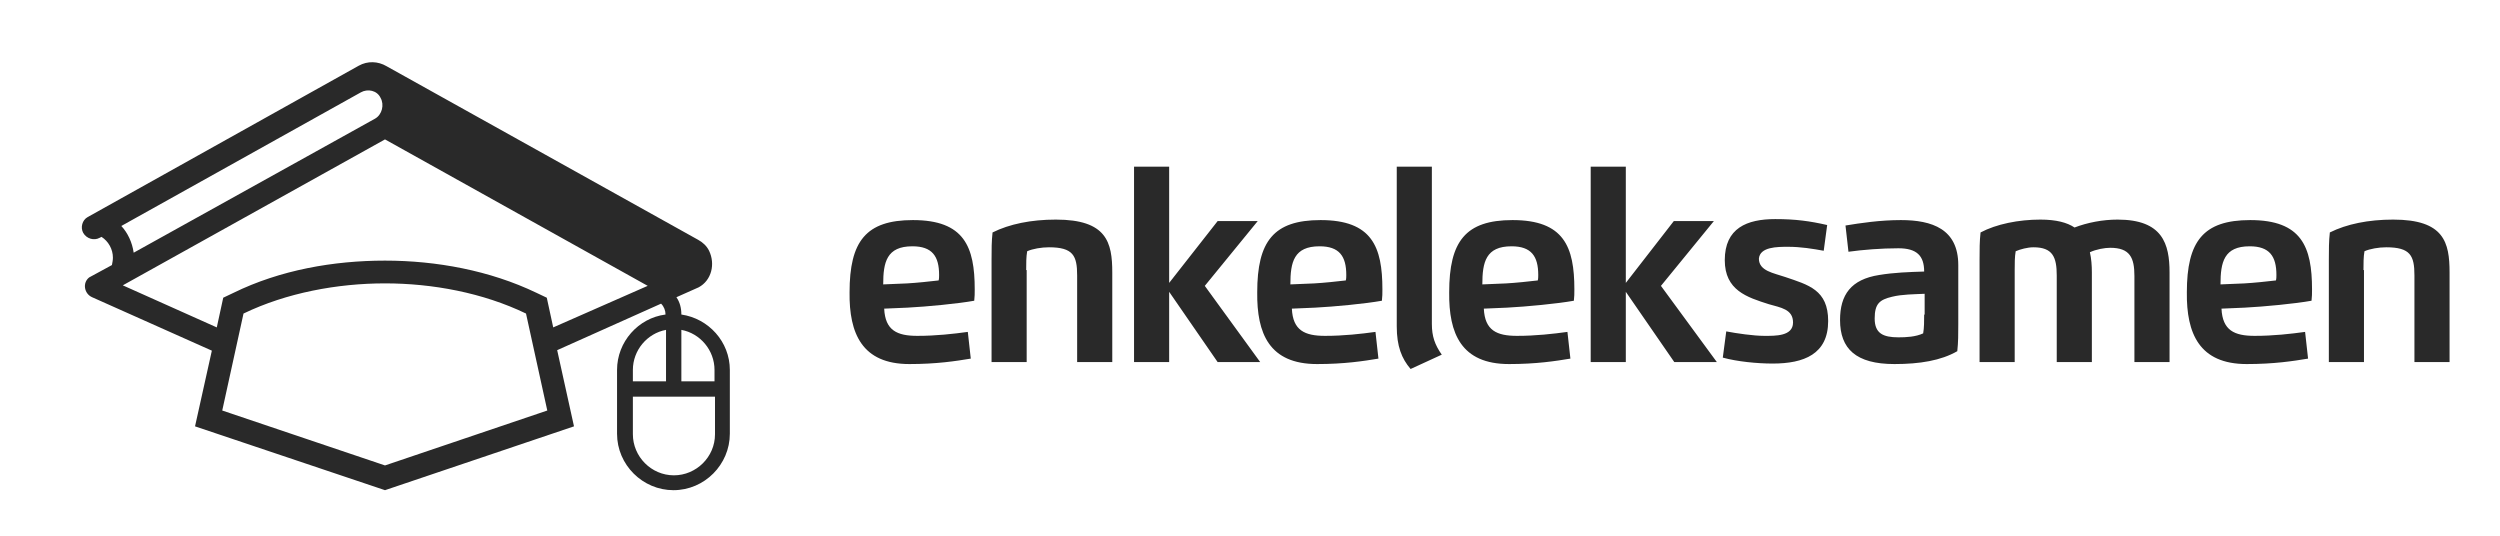 <?xml version="1.0" encoding="UTF-8"?> <svg xmlns="http://www.w3.org/2000/svg" width="154" height="33" viewBox="0 0 154 33" fill="none"><g id="Main_logo_black 2"><path id="Vector" fill-rule="evenodd" clip-rule="evenodd" d="M145.59 16.635C145.59 16.239 145.59 15.812 145.651 15.477C145.987 15.325 146.535 15.233 146.992 15.233C148.486 15.233 148.729 15.751 148.729 16.97V22.304H150.893V16.788C150.893 14.928 150.558 13.527 147.419 13.527C145.895 13.527 144.554 13.801 143.518 14.319C143.457 14.867 143.457 15.386 143.457 15.965V22.304H145.621V16.635H145.59ZM136.783 17.519C136.783 16.148 136.996 15.172 138.581 15.172C139.8 15.172 140.227 15.782 140.227 16.94C140.227 17.031 140.227 17.184 140.196 17.275C139.678 17.336 138.825 17.427 138.246 17.458L136.783 17.519ZM138.398 22.426C140.074 22.426 141.263 22.243 142.177 22.09L141.994 20.445C141.11 20.567 140.044 20.689 138.886 20.689C137.636 20.689 136.905 20.353 136.844 19.012L138.276 18.951C139.465 18.89 141.385 18.707 142.39 18.525C142.421 18.281 142.421 18.067 142.421 17.824C142.421 15.203 141.781 13.557 138.611 13.557C135.716 13.557 134.71 14.867 134.71 18.007C134.68 20.536 135.472 22.426 138.398 22.426ZM124.105 16.635C124.105 16.239 124.105 15.812 124.166 15.477C124.44 15.355 124.897 15.233 125.263 15.233C126.451 15.233 126.695 15.843 126.695 16.97V22.304H128.859V16.788C128.859 16.361 128.828 15.934 128.737 15.538C129.133 15.355 129.651 15.264 129.987 15.264C131.206 15.264 131.48 15.873 131.48 17.001V22.304H133.644V16.788C133.644 15.02 133.217 13.527 130.444 13.527C129.529 13.527 128.585 13.709 127.792 14.014C127.335 13.709 126.665 13.527 125.689 13.527C124.348 13.527 122.977 13.801 122.002 14.319C121.941 14.867 121.941 15.386 121.941 15.965V22.304H124.105V16.635ZM118.528 19.378C118.528 19.774 118.528 20.201 118.467 20.536C118.009 20.749 117.43 20.78 116.943 20.78C115.998 20.78 115.48 20.536 115.48 19.622C115.48 18.707 115.785 18.464 116.547 18.281C117.156 18.128 117.918 18.128 118.558 18.098V19.378H118.528ZM116.699 22.426C118.253 22.426 119.564 22.212 120.569 21.633C120.63 21.085 120.63 20.567 120.63 19.988V16.33C120.63 14.106 119.015 13.557 117.095 13.557C115.815 13.557 114.596 13.74 113.682 13.892L113.865 15.508C114.749 15.386 115.876 15.294 116.943 15.294C118.07 15.294 118.528 15.751 118.528 16.727C117.583 16.757 116.668 16.788 115.754 16.94C114.017 17.214 113.347 18.159 113.347 19.713C113.347 21.481 114.322 22.426 116.699 22.426ZM110.147 15.203C110.939 15.203 111.67 15.325 112.341 15.447L112.554 13.862C111.488 13.618 110.604 13.496 109.354 13.496C107.617 13.496 106.246 14.045 106.246 16.026C106.246 17.885 107.617 18.311 108.958 18.738C109.689 18.951 110.451 19.043 110.451 19.866C110.451 20.719 109.354 20.689 108.684 20.689C108.013 20.689 106.977 20.536 106.337 20.414L106.124 22.029C107.008 22.273 108.227 22.395 109.202 22.395C111.122 22.395 112.615 21.816 112.615 19.774C112.615 17.854 111.396 17.549 109.964 17.062C109.263 16.818 108.348 16.696 108.348 15.934C108.409 15.203 109.476 15.203 110.147 15.203ZM100.15 10.266H97.987V22.304H100.15V17.976L103.137 22.304H105.758L102.314 17.61L105.575 13.618H103.107L100.15 17.427V10.266ZM91.312 17.519C91.312 16.148 91.526 15.172 93.11 15.172C94.329 15.172 94.756 15.782 94.756 16.94C94.756 17.031 94.756 17.184 94.726 17.275C94.207 17.336 93.354 17.427 92.775 17.458L91.312 17.519ZM92.958 22.426C94.634 22.426 95.823 22.243 96.737 22.09L96.554 20.445C95.67 20.567 94.604 20.689 93.446 20.689C92.196 20.689 91.465 20.353 91.404 19.012L92.836 18.951C94.025 18.89 95.945 18.707 96.95 18.525C96.981 18.281 96.981 18.067 96.981 17.824C96.981 15.203 96.341 13.557 93.171 13.557C90.276 13.557 89.27 14.867 89.27 18.007C89.24 20.536 90.002 22.426 92.958 22.426Z" fill="#292929"></path><path id="Vector_2" fill-rule="evenodd" clip-rule="evenodd" d="M86.04 20.109C86.04 21.328 86.344 22.09 86.893 22.73L88.813 21.847C88.386 21.237 88.203 20.719 88.203 19.957V10.266H86.04V20.109ZM79.487 17.519C79.487 16.148 79.701 15.172 81.285 15.172C82.504 15.172 82.931 15.782 82.931 16.94C82.931 17.031 82.931 17.184 82.9 17.275C82.382 17.336 81.529 17.427 80.95 17.458L79.487 17.519ZM81.133 22.426C82.809 22.426 83.998 22.243 84.912 22.09L84.729 20.445C83.845 20.567 82.779 20.689 81.621 20.689C80.371 20.689 79.639 20.353 79.579 19.012L81.011 18.951C82.2 18.89 84.12 18.707 85.125 18.525C85.156 18.281 85.156 18.067 85.156 17.824C85.156 15.203 84.516 13.557 81.346 13.557C78.451 13.557 77.445 14.867 77.445 18.007C77.415 20.536 78.177 22.426 81.133 22.426ZM72.02 10.266H69.857V22.304H72.02V17.976L75.007 22.304H77.628L74.215 17.61L77.476 13.618H75.007L72.02 17.427V10.266ZM63.213 16.635C63.213 16.239 63.213 15.812 63.274 15.477C63.609 15.325 64.158 15.233 64.615 15.233C66.108 15.233 66.352 15.751 66.352 16.97V22.304H68.516V16.788C68.516 14.928 68.18 13.527 65.041 13.527C63.518 13.527 62.177 13.801 61.141 14.319C61.08 14.867 61.08 15.386 61.08 15.965V22.304H63.243V16.635H63.213ZM54.405 17.519C54.405 16.148 54.619 15.172 56.203 15.172C57.422 15.172 57.849 15.782 57.849 16.94C57.849 17.031 57.849 17.184 57.819 17.275C57.3 17.336 56.447 17.427 55.868 17.458L54.405 17.519ZM56.02 22.426C57.697 22.426 58.885 22.243 59.8 22.09L59.617 20.445C58.733 20.567 57.666 20.689 56.508 20.689C55.259 20.689 54.527 20.353 54.466 19.012L55.899 18.951C57.087 18.89 59.007 18.707 60.013 18.525C60.043 18.281 60.043 18.067 60.043 17.824C60.043 15.203 59.403 13.557 56.234 13.557C53.339 13.557 52.333 14.867 52.333 18.007C52.302 20.536 53.095 22.426 56.02 22.426Z" fill="#292929"></path><path id="Vector_3" fill-rule="evenodd" clip-rule="evenodd" d="M8.235 15.566L23.107 7.307C23.534 7.063 23.686 6.454 23.442 6.027C23.229 5.57 22.65 5.448 22.223 5.692L7.473 13.92C7.869 14.347 8.143 14.926 8.235 15.566ZM38.985 24.434V26.751C38.985 28.122 40.113 29.28 41.514 29.28C42.886 29.28 44.044 28.153 44.044 26.751V24.434H38.985ZM41.027 20.32C39.869 20.534 38.985 21.57 38.985 22.789V23.49H41.027V20.32ZM44.014 23.49V22.789C44.014 21.57 43.13 20.534 41.972 20.32V23.49H44.014ZM13.354 20.168L13.751 18.339L14.391 18.035C17.256 16.633 20.547 16.054 23.716 16.054C26.886 16.054 30.177 16.663 33.042 18.035L33.682 18.339L34.078 20.168L39.899 17.608L23.716 8.587L7.564 17.577L13.354 20.168ZM23.716 28.671L33.713 25.288L32.402 19.314C29.751 18.035 26.642 17.456 23.716 17.456C20.791 17.456 17.652 18.035 15 19.314L13.69 25.288L23.716 28.671ZM5.675 18.309C5.187 18.096 5.065 17.425 5.492 17.09L6.894 16.328C6.924 16.175 6.955 16.023 6.955 15.871C6.955 15.353 6.68 14.865 6.254 14.591L6.132 14.652C5.796 14.835 5.339 14.713 5.126 14.347C4.943 14.012 5.065 13.555 5.4 13.372L22.101 4.046C22.65 3.741 23.29 3.772 23.808 4.076L43.008 14.774C43.282 14.926 43.526 15.139 43.678 15.444C44.075 16.267 43.831 17.273 43.038 17.699L41.667 18.309C41.88 18.614 41.972 18.979 41.972 19.375C43.648 19.619 44.958 21.052 44.958 22.789V26.72C44.958 28.61 43.404 30.195 41.484 30.195C39.594 30.195 38.01 28.64 38.01 26.72V22.789C38.01 21.052 39.32 19.589 40.996 19.375C40.996 19.132 40.905 18.888 40.722 18.705L34.322 21.57L35.358 26.263L23.716 30.195L12.014 26.263L13.05 21.6L5.675 18.309Z" fill="#292929"></path></g></svg> 